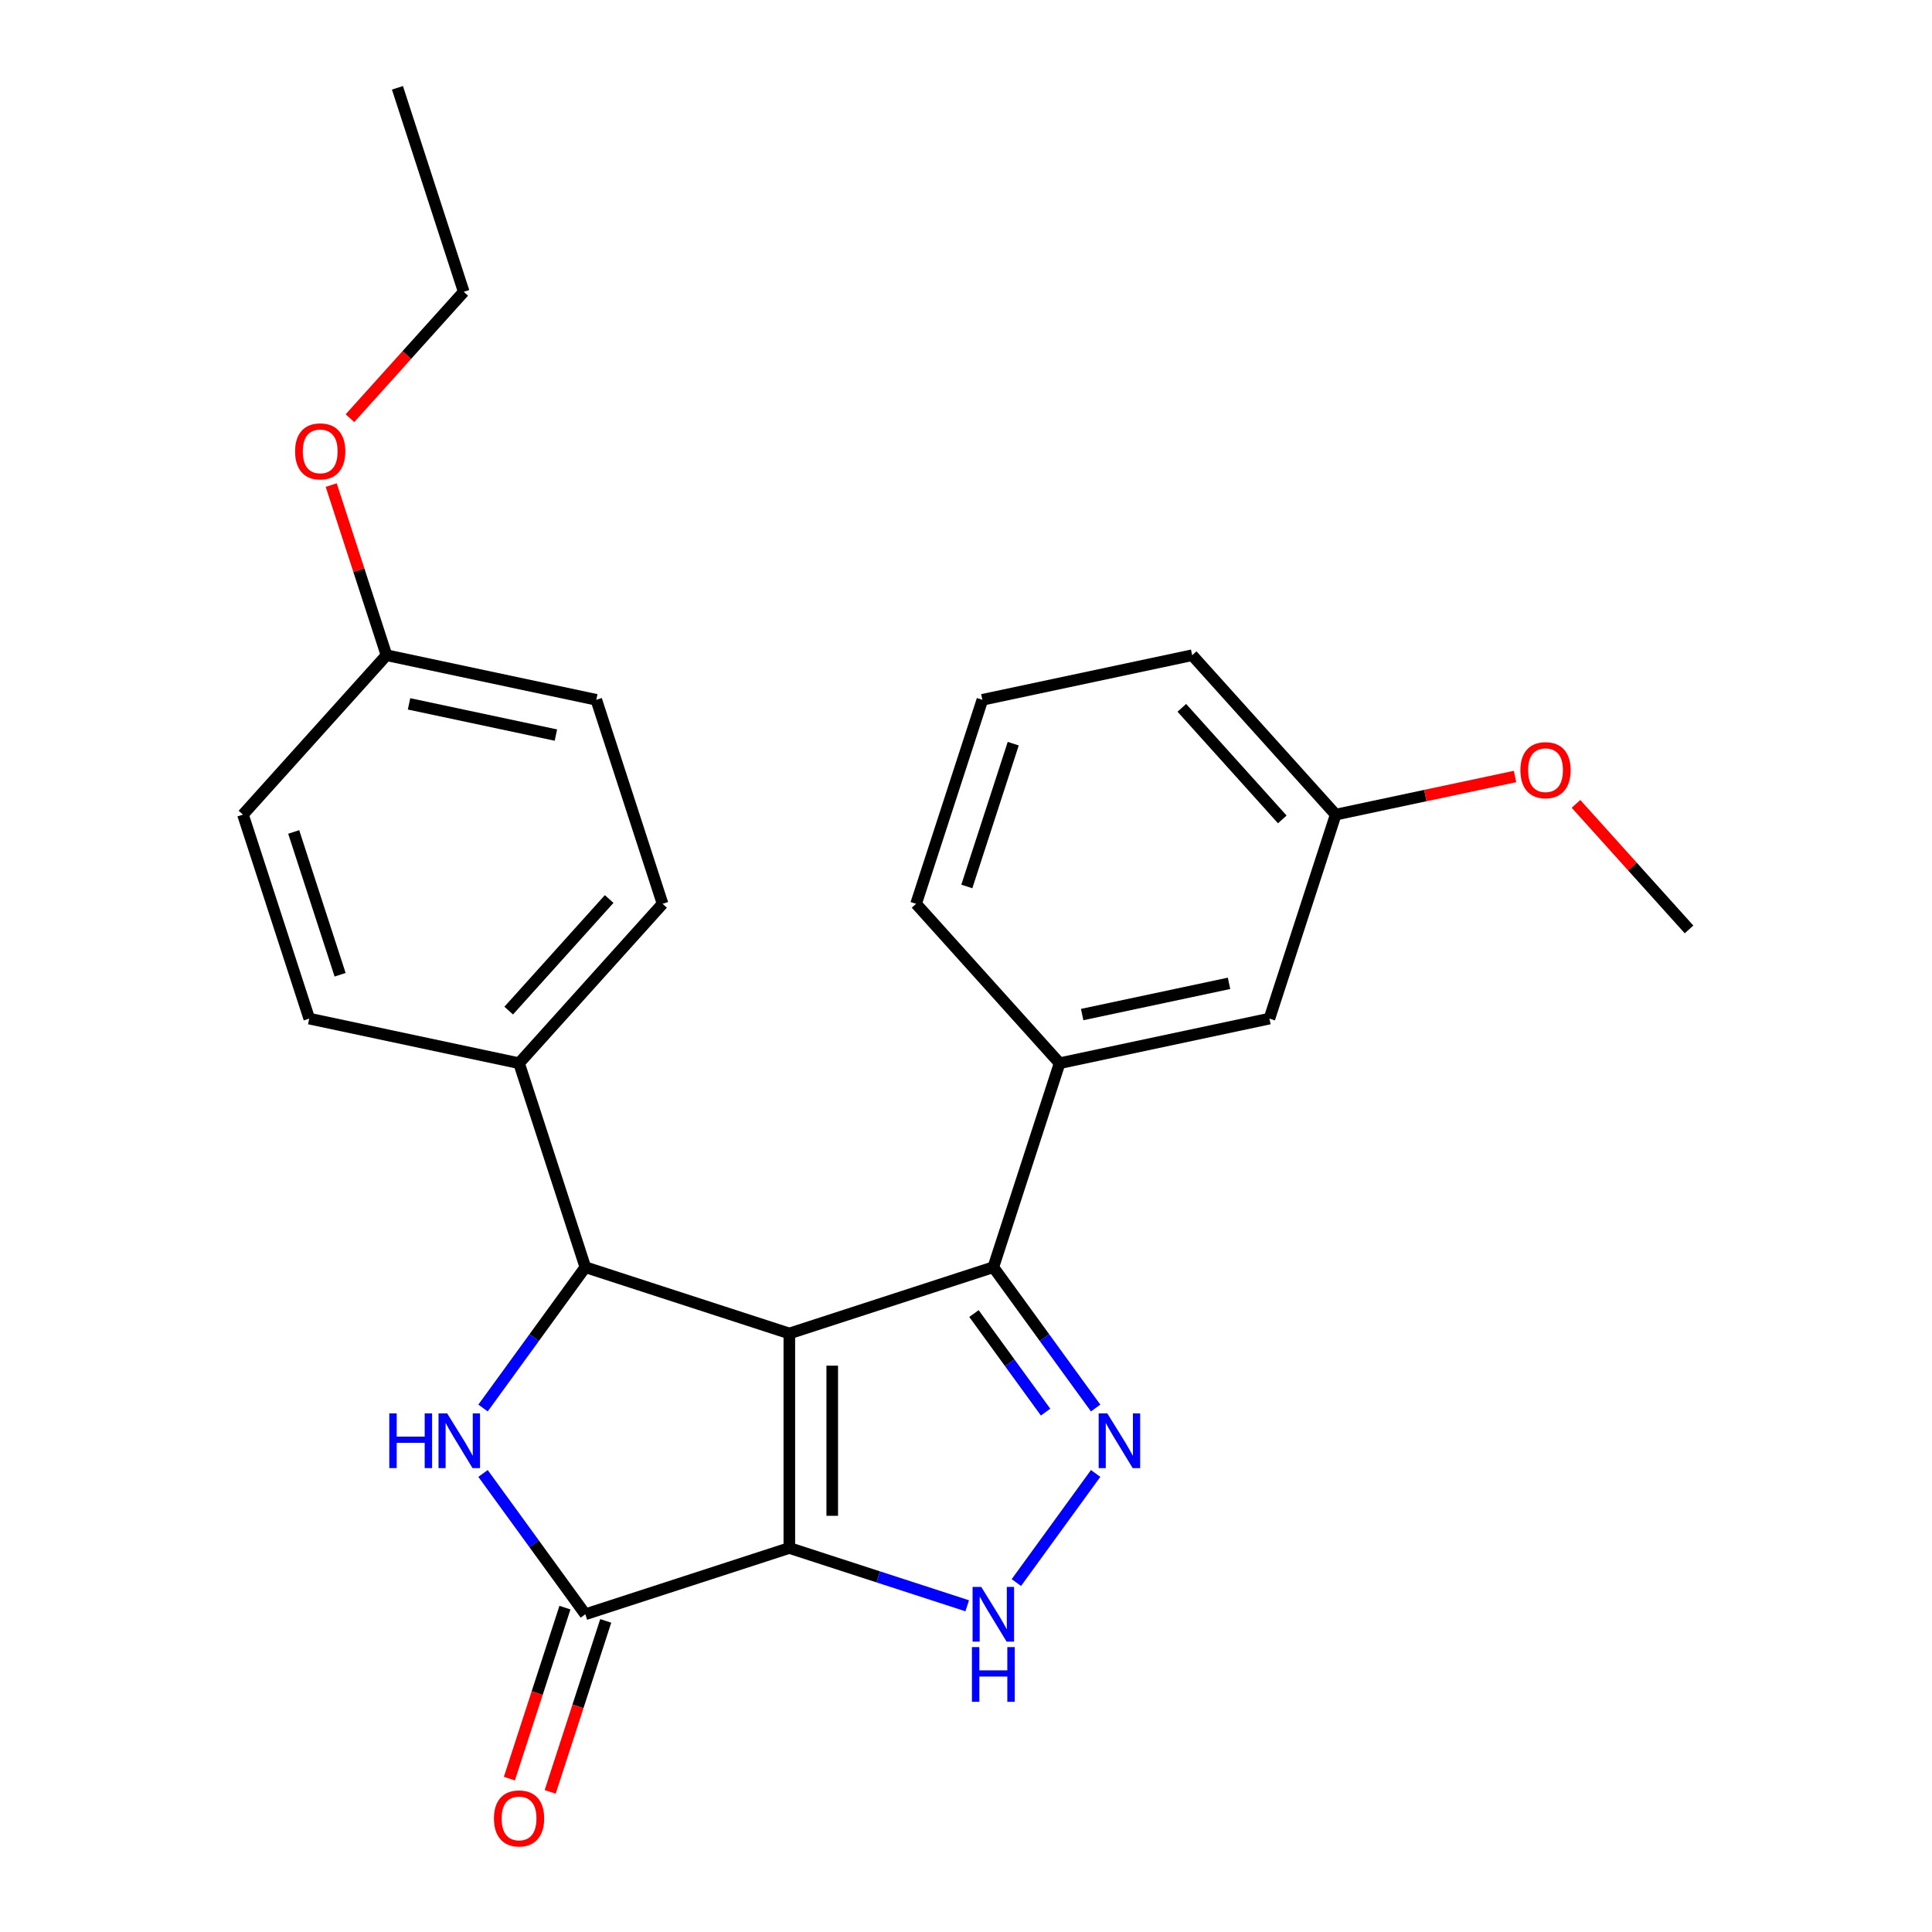 <?xml version='1.0' encoding='iso-8859-1'?>
<svg version='1.1' baseProfile='full'
              xmlns='http://www.w3.org/2000/svg'
                      xmlns:rdkit='http://www.rdkit.org/xml'
                      xmlns:xlink='http://www.w3.org/1999/xlink'
                  xml:space='preserve'
width='1000px' height='1000px' viewBox='0 0 1000 1000'>
<!-- END OF HEADER -->
<rect style='opacity:1.0;fill:#FFFFFF;stroke:none' width='1000' height='1000' x='0' y='0'> </rect>
<path class='bond-0' d='M 408.558,690.211 L 408.558,801.234' style='fill:none;fill-rule:evenodd;stroke:#000000;stroke-width:6px;stroke-linecap:butt;stroke-linejoin:miter;stroke-opacity:1' />
<path class='bond-0' d='M 430.762,706.865 L 430.762,784.58' style='fill:none;fill-rule:evenodd;stroke:#000000;stroke-width:6px;stroke-linecap:butt;stroke-linejoin:miter;stroke-opacity:1' />
<path class='bond-1' d='M 408.558,690.211 L 302.969,655.903' style='fill:none;fill-rule:evenodd;stroke:#000000;stroke-width:6px;stroke-linecap:butt;stroke-linejoin:miter;stroke-opacity:1' />
<path class='bond-4' d='M 408.558,690.211 L 514.146,655.903' style='fill:none;fill-rule:evenodd;stroke:#000000;stroke-width:6px;stroke-linecap:butt;stroke-linejoin:miter;stroke-opacity:1' />
<path class='bond-3' d='M 408.558,801.234 L 302.969,835.542' style='fill:none;fill-rule:evenodd;stroke:#000000;stroke-width:6px;stroke-linecap:butt;stroke-linejoin:miter;stroke-opacity:1' />
<path class='bond-6' d='M 408.558,801.234 L 454.594,816.192' style='fill:none;fill-rule:evenodd;stroke:#000000;stroke-width:6px;stroke-linecap:butt;stroke-linejoin:miter;stroke-opacity:1' />
<path class='bond-6' d='M 454.594,816.192 L 500.631,831.15' style='fill:none;fill-rule:evenodd;stroke:#0000FF;stroke-width:6px;stroke-linecap:butt;stroke-linejoin:miter;stroke-opacity:1' />
<path class='bond-2' d='M 302.969,655.903 L 276.492,692.345' style='fill:none;fill-rule:evenodd;stroke:#000000;stroke-width:6px;stroke-linecap:butt;stroke-linejoin:miter;stroke-opacity:1' />
<path class='bond-2' d='M 276.492,692.345 L 250.016,728.787' style='fill:none;fill-rule:evenodd;stroke:#0000FF;stroke-width:6px;stroke-linecap:butt;stroke-linejoin:miter;stroke-opacity:1' />
<path class='bond-8' d='M 302.969,655.903 L 268.661,550.315' style='fill:none;fill-rule:evenodd;stroke:#000000;stroke-width:6px;stroke-linecap:butt;stroke-linejoin:miter;stroke-opacity:1' />
<path class='bond-26' d='M 250.016,762.658 L 276.492,799.1' style='fill:none;fill-rule:evenodd;stroke:#0000FF;stroke-width:6px;stroke-linecap:butt;stroke-linejoin:miter;stroke-opacity:1' />
<path class='bond-26' d='M 276.492,799.1 L 302.969,835.542' style='fill:none;fill-rule:evenodd;stroke:#000000;stroke-width:6px;stroke-linecap:butt;stroke-linejoin:miter;stroke-opacity:1' />
<path class='bond-9' d='M 292.41,832.111 L 278.034,876.357' style='fill:none;fill-rule:evenodd;stroke:#000000;stroke-width:6px;stroke-linecap:butt;stroke-linejoin:miter;stroke-opacity:1' />
<path class='bond-9' d='M 278.034,876.357 L 263.657,920.604' style='fill:none;fill-rule:evenodd;stroke:#FF0000;stroke-width:6px;stroke-linecap:butt;stroke-linejoin:miter;stroke-opacity:1' />
<path class='bond-9' d='M 313.528,838.972 L 299.151,883.219' style='fill:none;fill-rule:evenodd;stroke:#000000;stroke-width:6px;stroke-linecap:butt;stroke-linejoin:miter;stroke-opacity:1' />
<path class='bond-9' d='M 299.151,883.219 L 284.775,927.465' style='fill:none;fill-rule:evenodd;stroke:#FF0000;stroke-width:6px;stroke-linecap:butt;stroke-linejoin:miter;stroke-opacity:1' />
<path class='bond-5' d='M 514.146,655.903 L 540.623,692.345' style='fill:none;fill-rule:evenodd;stroke:#000000;stroke-width:6px;stroke-linecap:butt;stroke-linejoin:miter;stroke-opacity:1' />
<path class='bond-5' d='M 540.623,692.345 L 567.099,728.787' style='fill:none;fill-rule:evenodd;stroke:#0000FF;stroke-width:6px;stroke-linecap:butt;stroke-linejoin:miter;stroke-opacity:1' />
<path class='bond-5' d='M 504.125,679.887 L 522.659,705.397' style='fill:none;fill-rule:evenodd;stroke:#000000;stroke-width:6px;stroke-linecap:butt;stroke-linejoin:miter;stroke-opacity:1' />
<path class='bond-5' d='M 522.659,705.397 L 541.192,730.906' style='fill:none;fill-rule:evenodd;stroke:#0000FF;stroke-width:6px;stroke-linecap:butt;stroke-linejoin:miter;stroke-opacity:1' />
<path class='bond-7' d='M 514.146,655.903 L 548.454,550.315' style='fill:none;fill-rule:evenodd;stroke:#000000;stroke-width:6px;stroke-linecap:butt;stroke-linejoin:miter;stroke-opacity:1' />
<path class='bond-25' d='M 567.099,762.658 L 526.07,819.129' style='fill:none;fill-rule:evenodd;stroke:#0000FF;stroke-width:6px;stroke-linecap:butt;stroke-linejoin:miter;stroke-opacity:1' />
<path class='bond-10' d='M 548.454,550.315 L 657.05,527.232' style='fill:none;fill-rule:evenodd;stroke:#000000;stroke-width:6px;stroke-linecap:butt;stroke-linejoin:miter;stroke-opacity:1' />
<path class='bond-10' d='M 560.127,525.133 L 636.144,508.975' style='fill:none;fill-rule:evenodd;stroke:#000000;stroke-width:6px;stroke-linecap:butt;stroke-linejoin:miter;stroke-opacity:1' />
<path class='bond-17' d='M 548.454,550.315 L 474.165,467.809' style='fill:none;fill-rule:evenodd;stroke:#000000;stroke-width:6px;stroke-linecap:butt;stroke-linejoin:miter;stroke-opacity:1' />
<path class='bond-11' d='M 268.661,550.315 L 342.95,467.809' style='fill:none;fill-rule:evenodd;stroke:#000000;stroke-width:6px;stroke-linecap:butt;stroke-linejoin:miter;stroke-opacity:1' />
<path class='bond-11' d='M 263.303,523.081 L 315.305,465.327' style='fill:none;fill-rule:evenodd;stroke:#000000;stroke-width:6px;stroke-linecap:butt;stroke-linejoin:miter;stroke-opacity:1' />
<path class='bond-12' d='M 268.661,550.315 L 160.065,527.232' style='fill:none;fill-rule:evenodd;stroke:#000000;stroke-width:6px;stroke-linecap:butt;stroke-linejoin:miter;stroke-opacity:1' />
<path class='bond-13' d='M 657.05,527.232 L 691.358,421.643' style='fill:none;fill-rule:evenodd;stroke:#000000;stroke-width:6px;stroke-linecap:butt;stroke-linejoin:miter;stroke-opacity:1' />
<path class='bond-15' d='M 342.95,467.809 L 308.642,362.22' style='fill:none;fill-rule:evenodd;stroke:#000000;stroke-width:6px;stroke-linecap:butt;stroke-linejoin:miter;stroke-opacity:1' />
<path class='bond-16' d='M 160.065,527.232 L 125.757,421.643' style='fill:none;fill-rule:evenodd;stroke:#000000;stroke-width:6px;stroke-linecap:butt;stroke-linejoin:miter;stroke-opacity:1' />
<path class='bond-16' d='M 176.036,504.532 L 152.021,430.62' style='fill:none;fill-rule:evenodd;stroke:#000000;stroke-width:6px;stroke-linecap:butt;stroke-linejoin:miter;stroke-opacity:1' />
<path class='bond-18' d='M 691.358,421.643 L 737.769,411.778' style='fill:none;fill-rule:evenodd;stroke:#000000;stroke-width:6px;stroke-linecap:butt;stroke-linejoin:miter;stroke-opacity:1' />
<path class='bond-18' d='M 737.769,411.778 L 784.179,401.914' style='fill:none;fill-rule:evenodd;stroke:#FF0000;stroke-width:6px;stroke-linecap:butt;stroke-linejoin:miter;stroke-opacity:1' />
<path class='bond-28' d='M 691.358,421.643 L 617.07,339.138' style='fill:none;fill-rule:evenodd;stroke:#000000;stroke-width:6px;stroke-linecap:butt;stroke-linejoin:miter;stroke-opacity:1' />
<path class='bond-28' d='M 663.714,424.125 L 611.712,366.371' style='fill:none;fill-rule:evenodd;stroke:#000000;stroke-width:6px;stroke-linecap:butt;stroke-linejoin:miter;stroke-opacity:1' />
<path class='bond-14' d='M 200.045,339.138 L 125.757,421.643' style='fill:none;fill-rule:evenodd;stroke:#000000;stroke-width:6px;stroke-linecap:butt;stroke-linejoin:miter;stroke-opacity:1' />
<path class='bond-19' d='M 200.045,339.138 L 185.74,295.111' style='fill:none;fill-rule:evenodd;stroke:#000000;stroke-width:6px;stroke-linecap:butt;stroke-linejoin:miter;stroke-opacity:1' />
<path class='bond-19' d='M 185.74,295.111 L 171.435,251.084' style='fill:none;fill-rule:evenodd;stroke:#FF0000;stroke-width:6px;stroke-linecap:butt;stroke-linejoin:miter;stroke-opacity:1' />
<path class='bond-27' d='M 200.045,339.138 L 308.642,362.22' style='fill:none;fill-rule:evenodd;stroke:#000000;stroke-width:6px;stroke-linecap:butt;stroke-linejoin:miter;stroke-opacity:1' />
<path class='bond-27' d='M 211.718,364.319 L 287.736,380.477' style='fill:none;fill-rule:evenodd;stroke:#000000;stroke-width:6px;stroke-linecap:butt;stroke-linejoin:miter;stroke-opacity:1' />
<path class='bond-20' d='M 474.165,467.809 L 508.473,362.22' style='fill:none;fill-rule:evenodd;stroke:#000000;stroke-width:6px;stroke-linecap:butt;stroke-linejoin:miter;stroke-opacity:1' />
<path class='bond-20' d='M 500.429,458.832 L 524.445,384.92' style='fill:none;fill-rule:evenodd;stroke:#000000;stroke-width:6px;stroke-linecap:butt;stroke-linejoin:miter;stroke-opacity:1' />
<path class='bond-23' d='M 815.73,416.081 L 844.987,448.574' style='fill:none;fill-rule:evenodd;stroke:#FF0000;stroke-width:6px;stroke-linecap:butt;stroke-linejoin:miter;stroke-opacity:1' />
<path class='bond-23' d='M 844.987,448.574 L 874.243,481.066' style='fill:none;fill-rule:evenodd;stroke:#000000;stroke-width:6px;stroke-linecap:butt;stroke-linejoin:miter;stroke-opacity:1' />
<path class='bond-22' d='M 181.131,216.453 L 210.578,183.748' style='fill:none;fill-rule:evenodd;stroke:#FF0000;stroke-width:6px;stroke-linecap:butt;stroke-linejoin:miter;stroke-opacity:1' />
<path class='bond-22' d='M 210.578,183.748 L 240.026,151.043' style='fill:none;fill-rule:evenodd;stroke:#000000;stroke-width:6px;stroke-linecap:butt;stroke-linejoin:miter;stroke-opacity:1' />
<path class='bond-21' d='M 508.473,362.22 L 617.07,339.138' style='fill:none;fill-rule:evenodd;stroke:#000000;stroke-width:6px;stroke-linecap:butt;stroke-linejoin:miter;stroke-opacity:1' />
<path class='bond-24' d='M 240.026,151.043 L 205.718,45.455' style='fill:none;fill-rule:evenodd;stroke:#000000;stroke-width:6px;stroke-linecap:butt;stroke-linejoin:miter;stroke-opacity:1' />
<path  class='atom-3' d='M 201.492 731.562
L 205.332 731.562
L 205.332 743.602
L 219.812 743.602
L 219.812 731.562
L 223.652 731.562
L 223.652 759.882
L 219.812 759.882
L 219.812 746.802
L 205.332 746.802
L 205.332 759.882
L 201.492 759.882
L 201.492 731.562
' fill='#0000FF'/>
<path  class='atom-3' d='M 231.452 731.562
L 240.732 746.562
Q 241.652 748.042, 243.132 750.722
Q 244.612 753.402, 244.692 753.562
L 244.692 731.562
L 248.452 731.562
L 248.452 759.882
L 244.572 759.882
L 234.612 743.482
Q 233.452 741.562, 232.212 739.362
Q 231.012 737.162, 230.652 736.482
L 230.652 759.882
L 226.972 759.882
L 226.972 731.562
L 231.452 731.562
' fill='#0000FF'/>
<path  class='atom-6' d='M 573.144 731.562
L 582.424 746.562
Q 583.344 748.042, 584.824 750.722
Q 586.304 753.402, 586.384 753.562
L 586.384 731.562
L 590.144 731.562
L 590.144 759.882
L 586.264 759.882
L 576.304 743.482
Q 575.144 741.562, 573.904 739.362
Q 572.704 737.162, 572.344 736.482
L 572.344 759.882
L 568.664 759.882
L 568.664 731.562
L 573.144 731.562
' fill='#0000FF'/>
<path  class='atom-7' d='M 507.886 821.382
L 517.166 836.382
Q 518.086 837.862, 519.566 840.542
Q 521.046 843.222, 521.126 843.382
L 521.126 821.382
L 524.886 821.382
L 524.886 849.702
L 521.006 849.702
L 511.046 833.302
Q 509.886 831.382, 508.646 829.182
Q 507.446 826.982, 507.086 826.302
L 507.086 849.702
L 503.406 849.702
L 503.406 821.382
L 507.886 821.382
' fill='#0000FF'/>
<path  class='atom-7' d='M 503.066 852.534
L 506.906 852.534
L 506.906 864.574
L 521.386 864.574
L 521.386 852.534
L 525.226 852.534
L 525.226 880.854
L 521.386 880.854
L 521.386 867.774
L 506.906 867.774
L 506.906 880.854
L 503.066 880.854
L 503.066 852.534
' fill='#0000FF'/>
<path  class='atom-10' d='M 255.661 941.21
Q 255.661 934.41, 259.021 930.61
Q 262.381 926.81, 268.661 926.81
Q 274.941 926.81, 278.301 930.61
Q 281.661 934.41, 281.661 941.21
Q 281.661 948.09, 278.261 952.01
Q 274.861 955.89, 268.661 955.89
Q 262.421 955.89, 259.021 952.01
Q 255.661 948.13, 255.661 941.21
M 268.661 952.69
Q 272.981 952.69, 275.301 949.81
Q 277.661 946.89, 277.661 941.21
Q 277.661 935.65, 275.301 932.85
Q 272.981 930.01, 268.661 930.01
Q 264.341 930.01, 261.981 932.81
Q 259.661 935.61, 259.661 941.21
Q 259.661 946.93, 261.981 949.81
Q 264.341 952.69, 268.661 952.69
' fill='#FF0000'/>
<path  class='atom-19' d='M 786.955 398.64
Q 786.955 391.84, 790.315 388.04
Q 793.675 384.24, 799.955 384.24
Q 806.235 384.24, 809.595 388.04
Q 812.955 391.84, 812.955 398.64
Q 812.955 405.52, 809.555 409.44
Q 806.155 413.32, 799.955 413.32
Q 793.715 413.32, 790.315 409.44
Q 786.955 405.56, 786.955 398.64
M 799.955 410.12
Q 804.275 410.12, 806.595 407.24
Q 808.955 404.32, 808.955 398.64
Q 808.955 393.08, 806.595 390.28
Q 804.275 387.44, 799.955 387.44
Q 795.635 387.44, 793.275 390.24
Q 790.955 393.04, 790.955 398.64
Q 790.955 404.36, 793.275 407.24
Q 795.635 410.12, 799.955 410.12
' fill='#FF0000'/>
<path  class='atom-20' d='M 152.738 233.629
Q 152.738 226.829, 156.098 223.029
Q 159.458 219.229, 165.738 219.229
Q 172.018 219.229, 175.378 223.029
Q 178.738 226.829, 178.738 233.629
Q 178.738 240.509, 175.338 244.429
Q 171.938 248.309, 165.738 248.309
Q 159.498 248.309, 156.098 244.429
Q 152.738 240.549, 152.738 233.629
M 165.738 245.109
Q 170.058 245.109, 172.378 242.229
Q 174.738 239.309, 174.738 233.629
Q 174.738 228.069, 172.378 225.269
Q 170.058 222.429, 165.738 222.429
Q 161.418 222.429, 159.058 225.229
Q 156.738 228.029, 156.738 233.629
Q 156.738 239.349, 159.058 242.229
Q 161.418 245.109, 165.738 245.109
' fill='#FF0000'/>
</svg>
